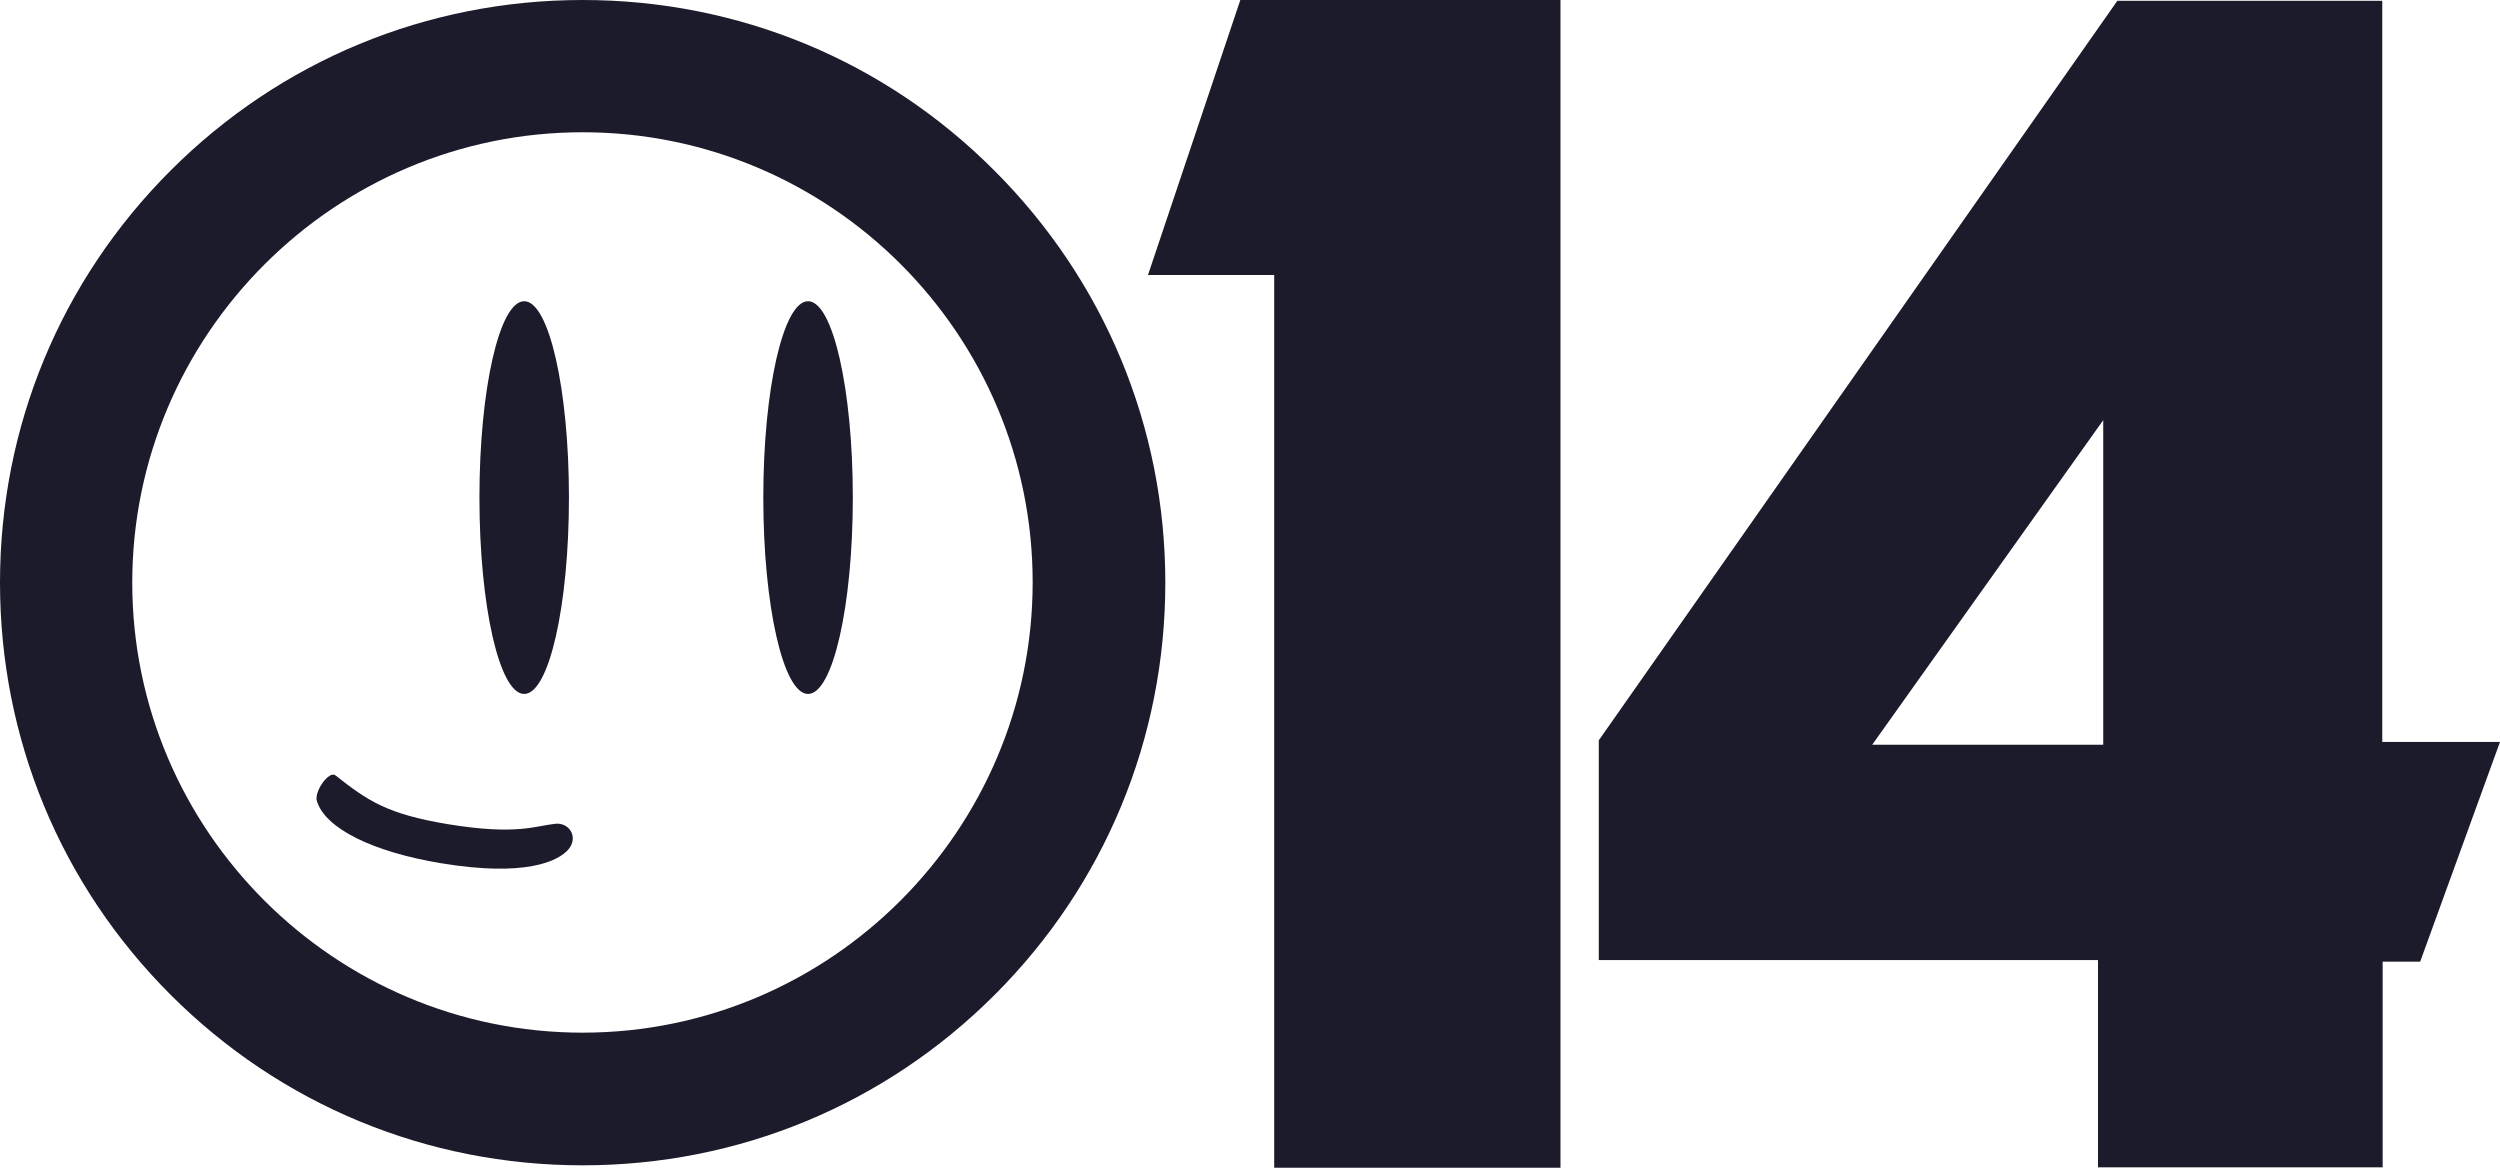 <?xml version="1.0" encoding="utf-8"?>
<!-- Generator: Adobe Illustrator 25.3.1, SVG Export Plug-In . SVG Version: 6.00 Build 0)  -->
<svg version="1.1" id="Layer_1" xmlns="http://www.w3.org/2000/svg" xmlns:xlink="http://www.w3.org/1999/xlink" x="0px" y="0px"
	 viewBox="0 0 620 289.6" style="enable-background:new 0 0 620 289.6;" xml:space="preserve">
<style type="text/css">
	.st0{fill:#1C1B2B;}
</style>
<g>
	<g>
		<path class="st0" d="M316,68.2h-31.3L307.6,0H387v289.6h-71V68.2z"/>
		<path class="st0" d="M520.2,238.1H396.5v-54.5L525.1,0.2h65.7V184H620l-19.8,54.5h-9.3v51h-70.6V238.1z M521.6,184.7v-80.5
			l-57.3,80.5H521.6z"/>
	</g>
	<g>
		<path class="st0" d="M246.6,42.3C219.4,15,183.1,0,144.5,0C105.9,0,69.6,15,42.3,42.3S0,105.9,0,144.5s15,74.9,42.3,102.2
			S105.9,289,144.5,289c38.6,0,74.9-15,102.2-42.3c27.3-27.3,42.3-63.6,42.3-102.2S273.9,69.6,246.6,42.3z M144.5,256.1
			C83,256.1,32.8,206,32.8,144.5S83,32.8,144.5,32.8c61.6,0,111.6,50.1,111.6,111.6S206,256.1,144.5,256.1z"/>
		<g>
			<ellipse class="st0" cx="130" cy="123.4" rx="11.1" ry="48.7"/>
			<ellipse class="st0" cx="200.4" cy="123.4" rx="11.1" ry="48.7"/>
			<path class="st0" d="M137.7,204.3c-4.9,0.5-9.5,2.9-26.6,0.1c-15.1-2.5-19.9-5.8-27.9-12.1c-1.6-1.3-5.4,4.1-4.6,6.4
				c2.1,6.8,13.9,12.6,30.9,15.4c20.6,3.4,29-0.4,31.6-3.6C143.5,207.4,141,203.9,137.7,204.3z"/>
		</g>
	</g>
</g>
</svg>

